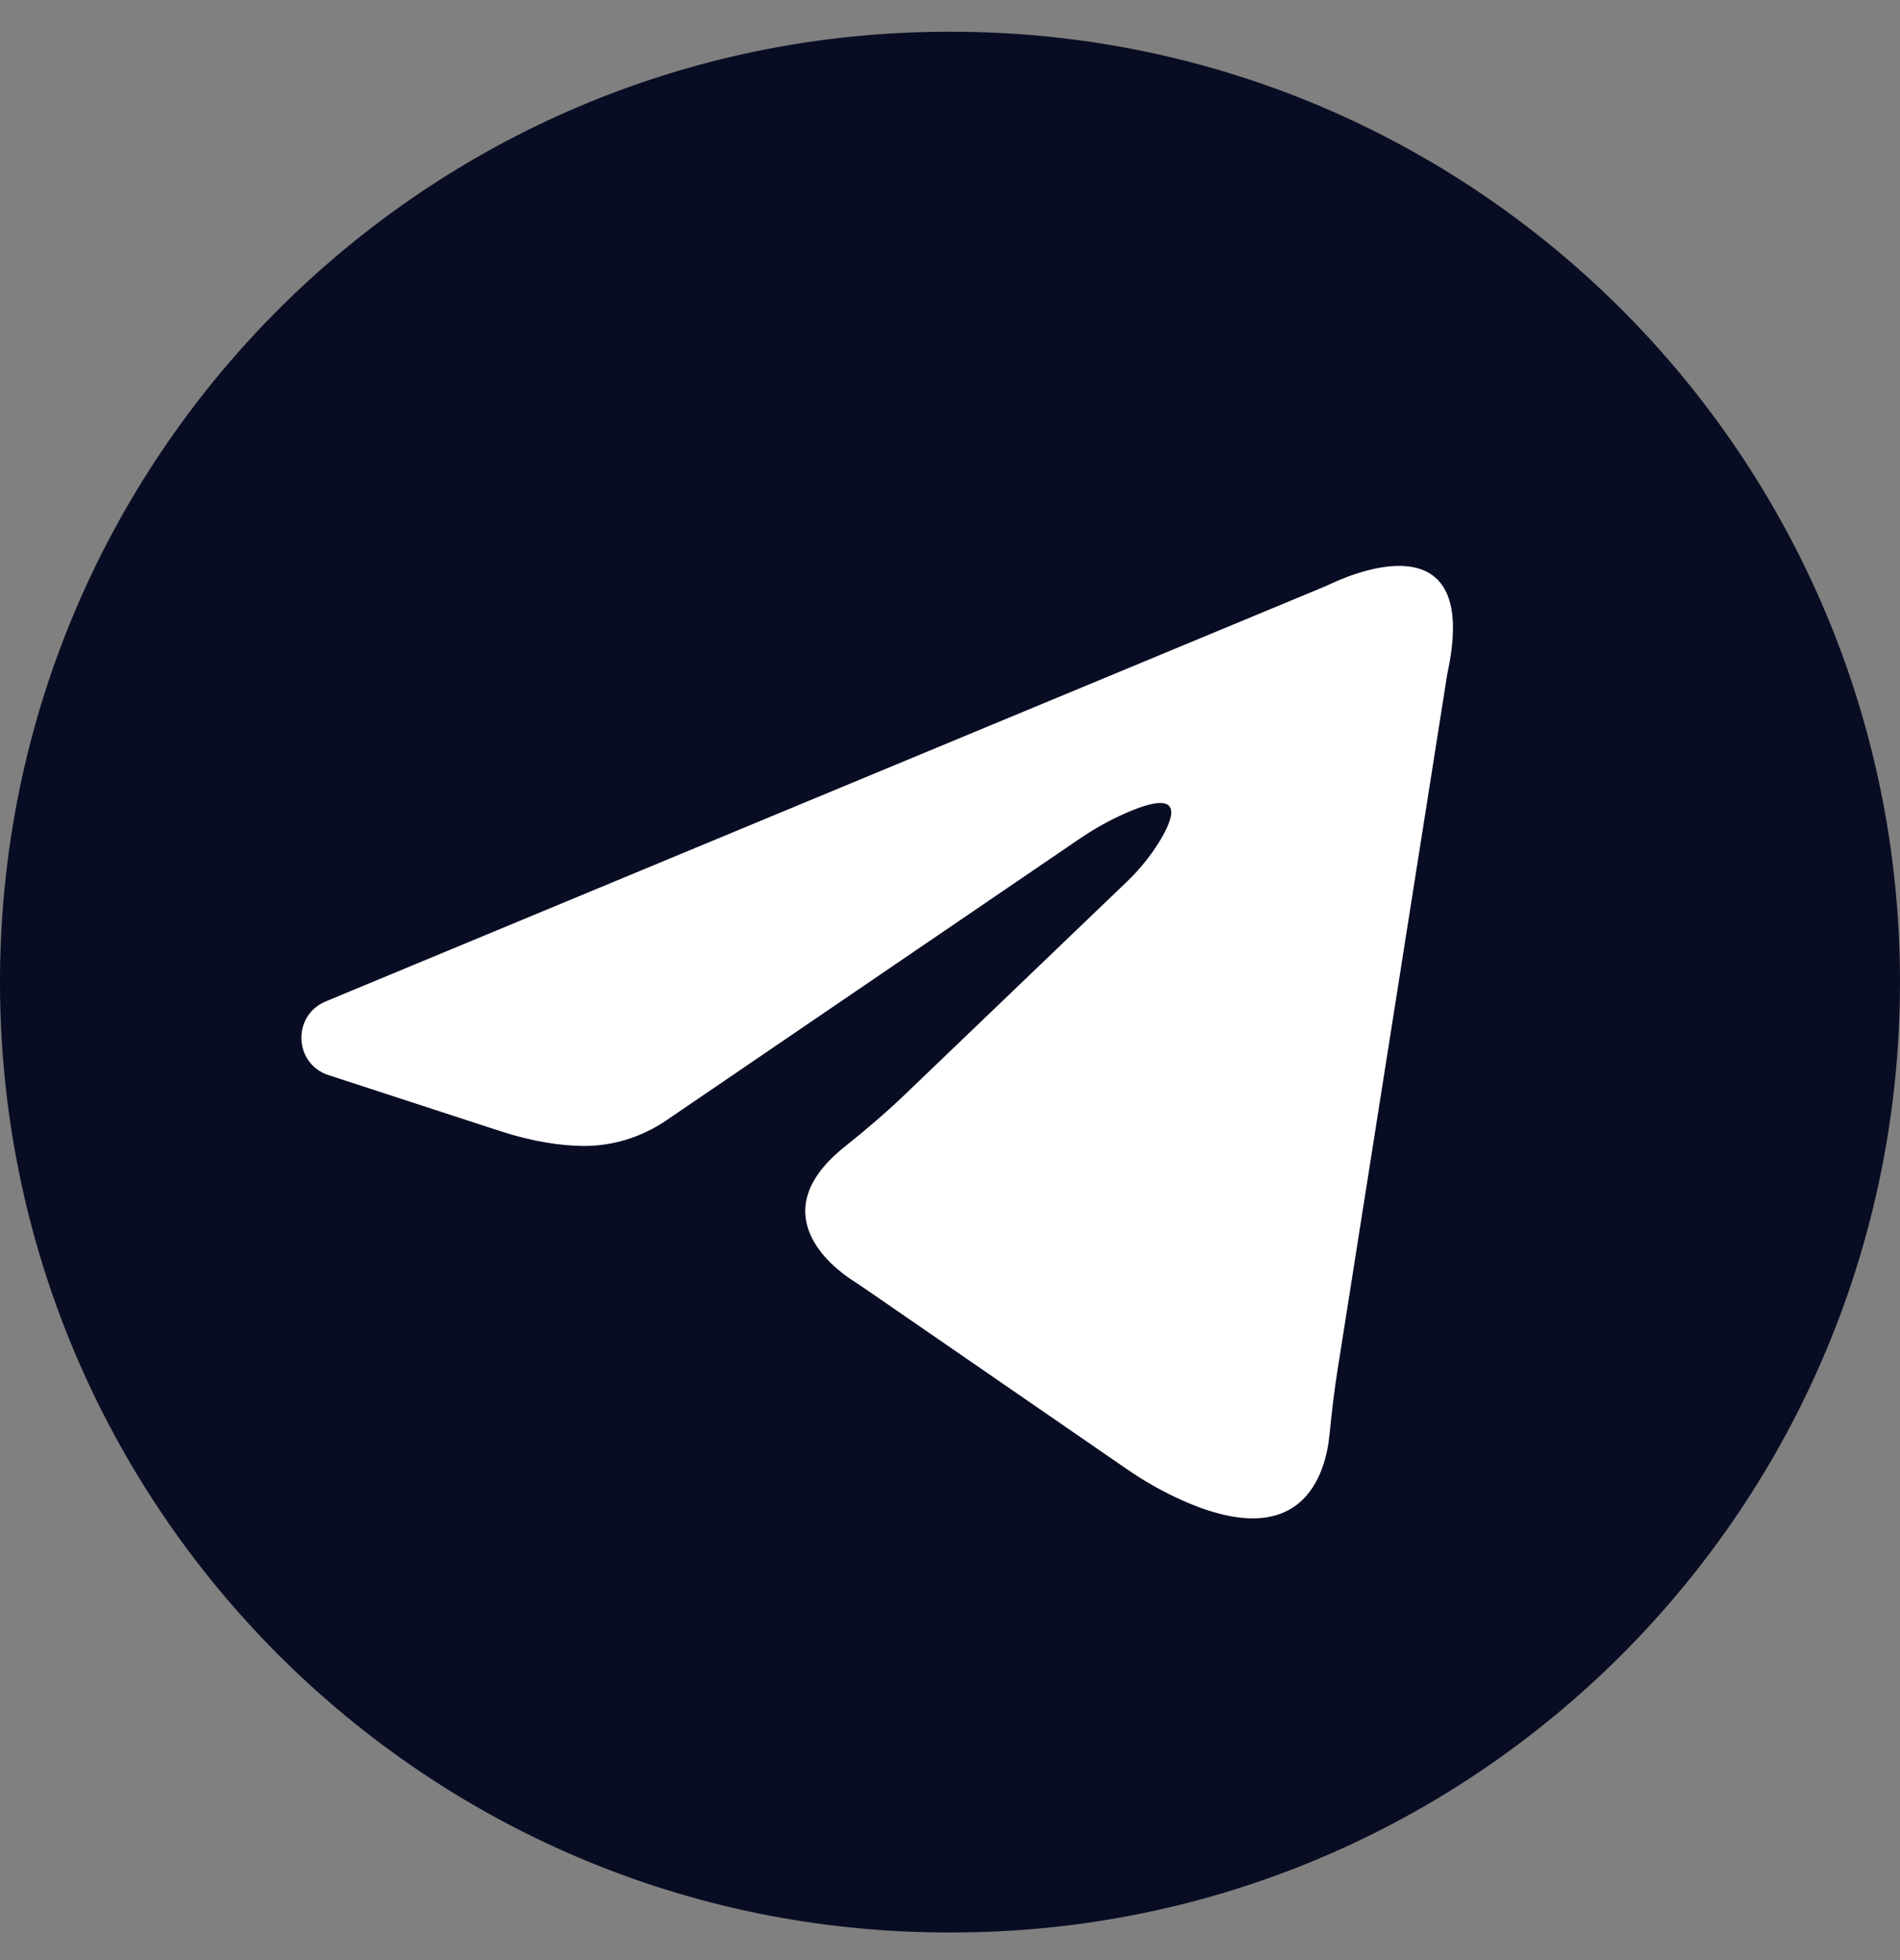 <svg width="32" height="33" viewBox="0 0 32 33" fill="none" xmlns="http://www.w3.org/2000/svg">
<rect x="0" y="0" width="32" height="33" fill="#808080" stroke="none"/>
<g clip-path="url(#clip0_10536_287716)">
<path d="M3.086 17.129L22.728 8.975C22.838 8.929 22.948 8.881 23.058 8.832C23.597 8.588 25.946 7.675 25.296 10.646L23.12 24.438C23.054 24.854 23.006 25.272 22.965 25.69C22.891 26.46 22.446 28.139 19.915 26.942C19.575 26.782 19.249 26.591 18.94 26.377L13.867 22.883C13.75 22.802 13.633 22.722 13.513 22.645C13.144 22.405 11.707 21.326 13.367 20.002C13.786 19.669 14.192 19.32 14.579 18.95L18.943 14.768C19.193 14.528 19.415 14.259 19.597 13.963C19.904 13.464 20.101 12.886 18.935 13.396C18.61 13.538 18.302 13.712 18.009 13.911L9.83 19.482C9.341 19.814 8.764 19.995 8.173 19.987C7.743 19.981 7.202 19.907 6.554 19.697L3.143 18.584C2.458 18.361 2.421 17.405 3.086 17.129Z" fill="white"/>
<path d="M16.03 0.535H15.97C7.15 0.535 0 7.699 0 16.535C0 25.372 7.15 32.535 15.97 32.535H16.03C24.85 32.535 32 25.372 32 16.535C32 7.699 24.85 0.535 16.03 0.535Z" fill="#090D23"/>
<path d="M5.485 16.86L22.191 9.925C22.286 9.887 22.379 9.845 22.471 9.803C22.931 9.595 24.928 8.82 24.375 11.347L22.525 23.078C22.469 23.431 22.428 23.786 22.393 24.143C22.33 24.798 21.952 26.226 19.798 25.208C19.509 25.071 19.232 24.909 18.968 24.727L14.654 21.755C14.555 21.687 14.454 21.619 14.353 21.553C14.039 21.349 12.816 20.431 14.228 19.305C14.584 19.021 14.93 18.726 15.258 18.411L18.97 14.853C19.183 14.649 19.372 14.421 19.526 14.169C19.787 13.745 19.955 13.254 18.963 13.688C18.687 13.809 18.425 13.956 18.176 14.126L11.22 18.864C10.804 19.146 10.313 19.3 9.81 19.293C9.444 19.288 8.985 19.225 8.433 19.046L5.531 18.1C4.949 17.91 4.918 17.097 5.482 16.862L5.485 16.86Z" fill="white"/>
</g>
<defs>
<clipPath id="clip0_10536_287716">
<rect width="32" height="32" fill="white" transform="translate(0 0.535)"/>
</clipPath>
</defs>
</svg>
